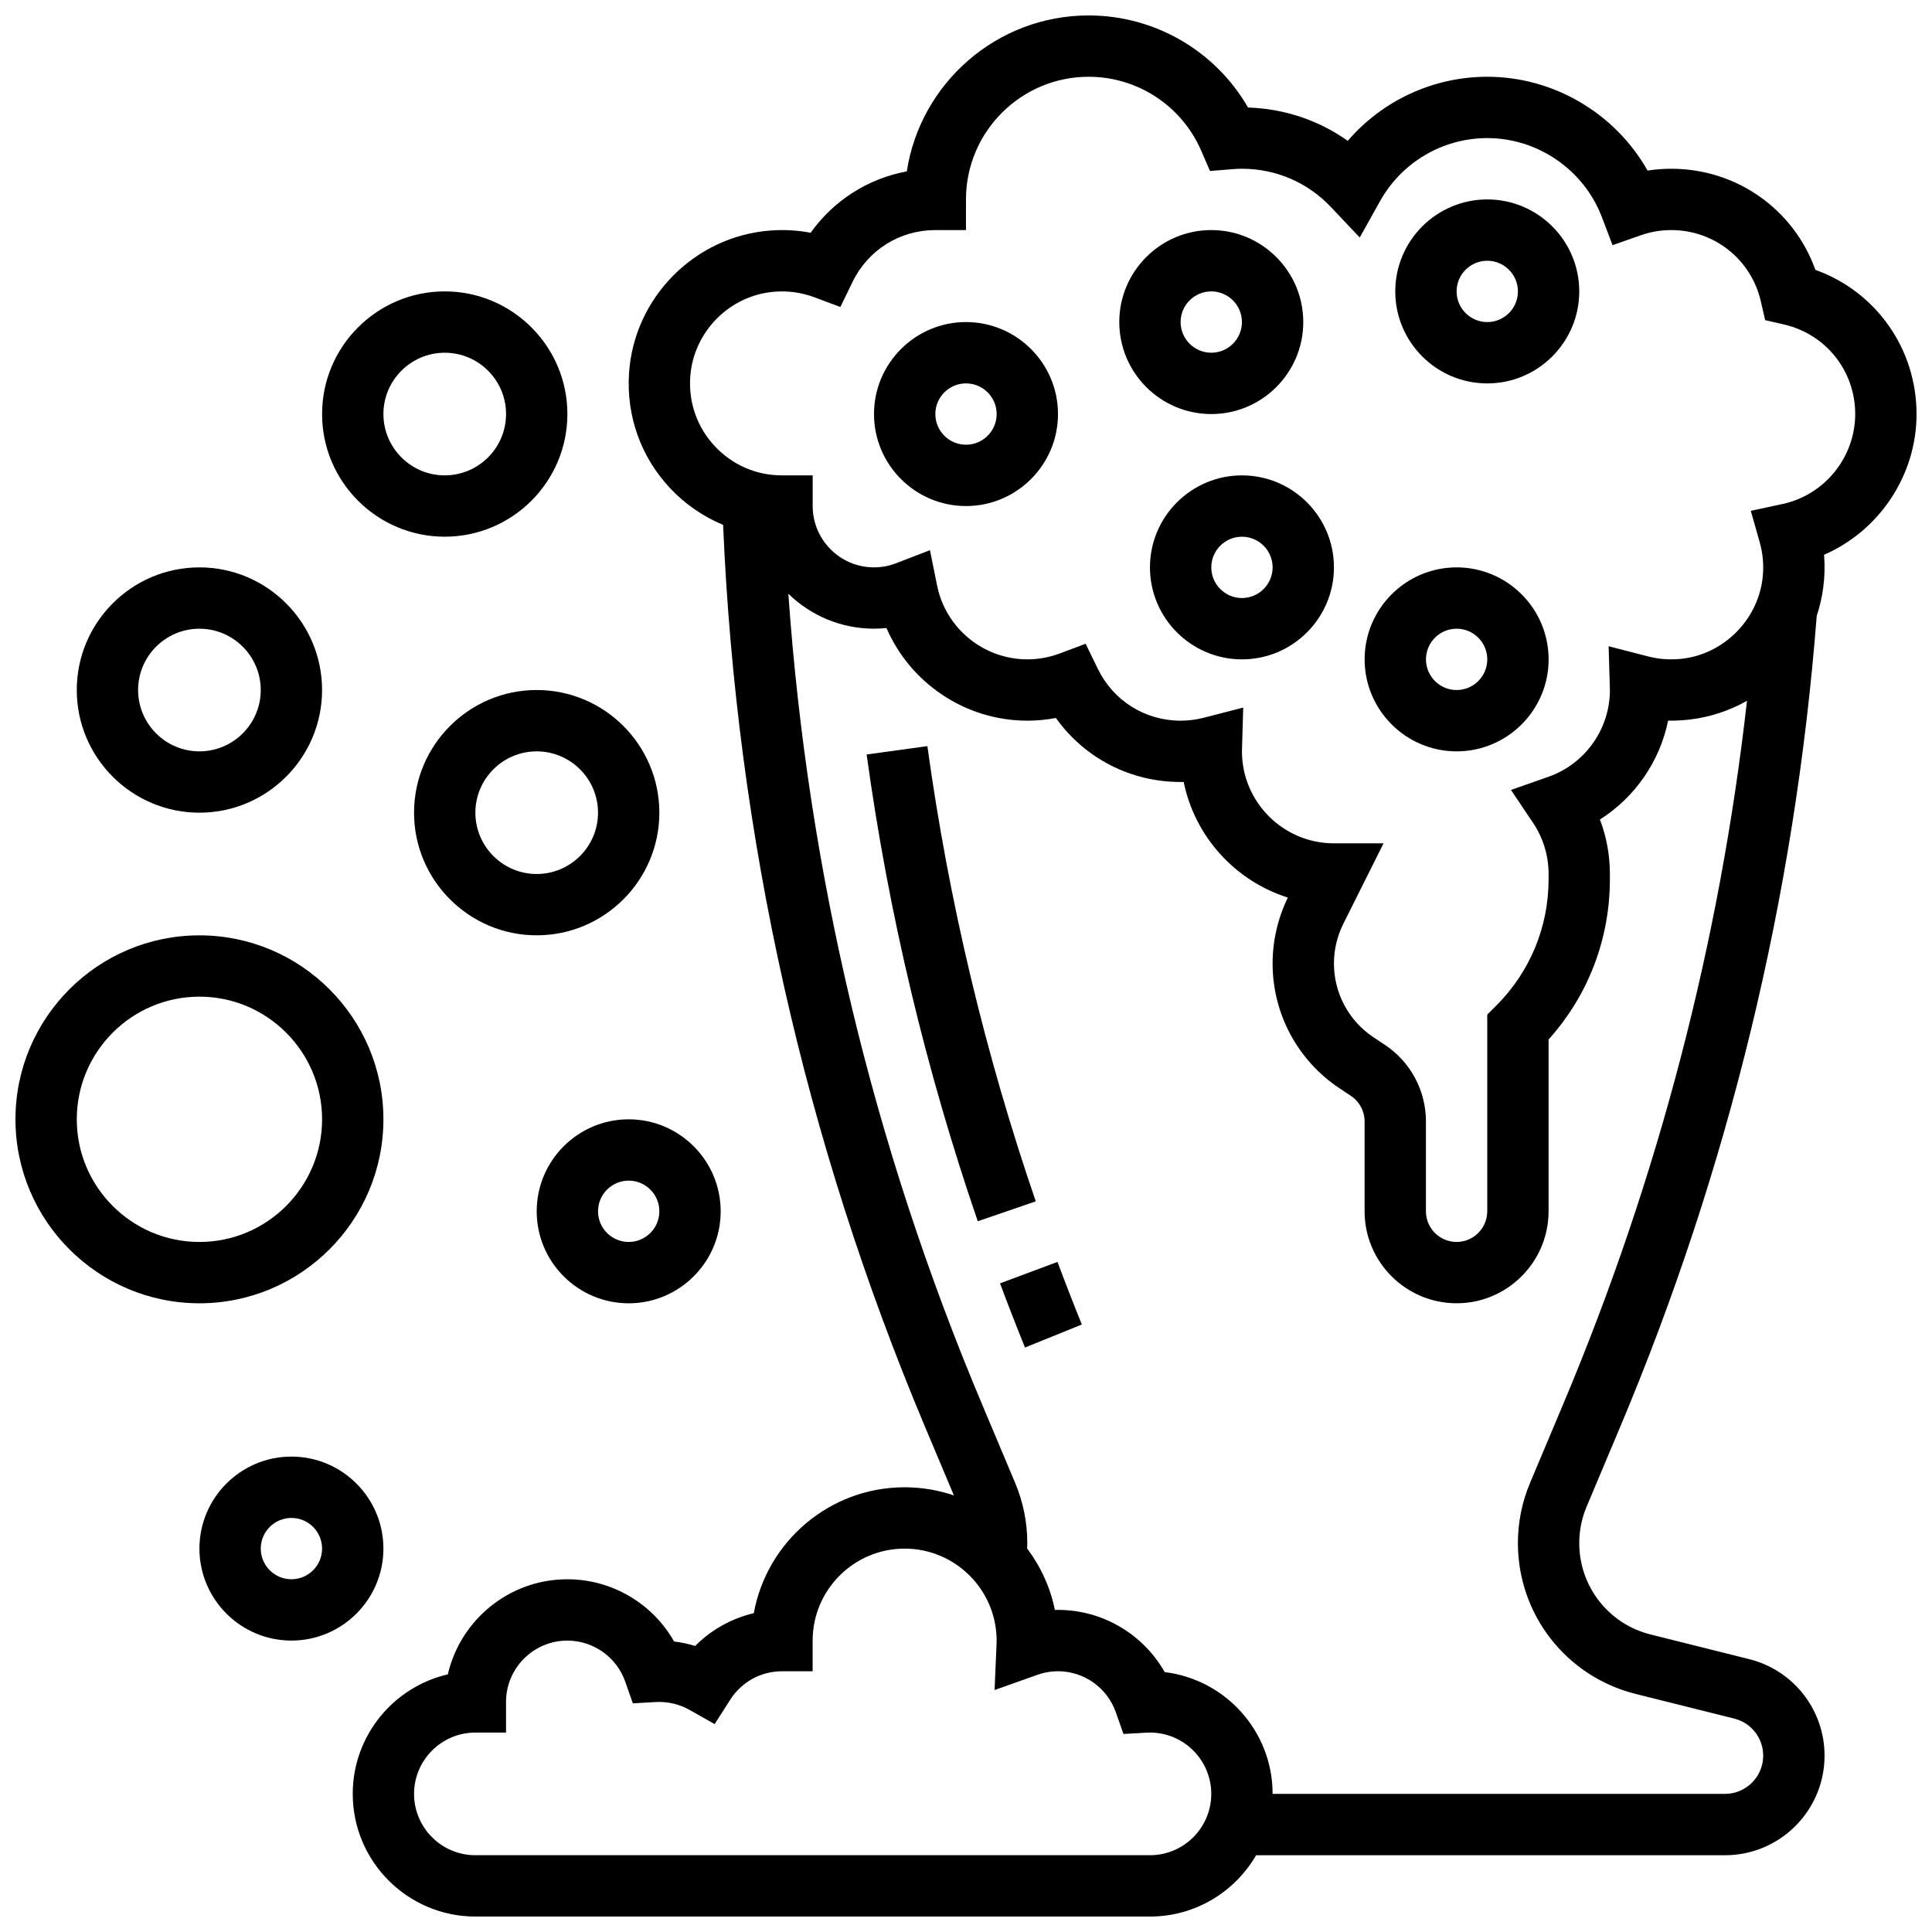<?xml version="1.0" encoding="UTF-8"?>
<!-- Uploaded to: SVG Repo, www.svgrepo.com, Generator: SVG Repo Mixer Tools -->
<svg width="800px" height="800px" version="1.1" viewBox="144 144 512 512" xmlns="http://www.w3.org/2000/svg">
 <defs>
  <clipPath id="b">
   <path d="m237 148.09h414.9v503.81h-414.9z"/>
  </clipPath>
  <clipPath id="a">
   <path d="m148.09 391h97.906v99h-97.906z"/>
  </clipPath>
 </defs>
 <path d="m400 229.35c-13.441 0-24.379 10.938-24.379 24.379 0 13.441 10.938 24.379 24.379 24.379s24.379-10.938 24.379-24.379c-0.004-13.441-10.938-24.379-24.379-24.379zm0 32.504c-4.481 0-8.125-3.644-8.125-8.125s3.644-8.125 8.125-8.125 8.125 3.644 8.125 8.125-3.644 8.125-8.125 8.125z"/>
 <path d="m538.14 196.85c-13.441 0-24.379 10.938-24.379 24.379 0 13.441 10.938 24.379 24.379 24.379s24.379-10.938 24.379-24.379c0-13.441-10.938-24.379-24.379-24.379zm0 32.504c-4.481 0-8.125-3.644-8.125-8.125 0-4.481 3.644-8.125 8.125-8.125s8.125 3.644 8.125 8.125c0 4.481-3.644 8.125-8.125 8.125z"/>
 <path d="m473.13 269.98c-13.441 0-24.379 10.938-24.379 24.379 0 13.441 10.938 24.379 24.379 24.379 13.441 0 24.379-10.938 24.379-24.379 0-13.445-10.938-24.379-24.379-24.379zm0 32.504c-4.481 0-8.125-3.644-8.125-8.125s3.644-8.125 8.125-8.125c4.481 0 8.125 3.644 8.125 8.125 0 4.477-3.644 8.125-8.125 8.125z"/>
 <path d="m530.02 294.36c-13.441 0-24.379 10.938-24.379 24.379 0 13.441 10.938 24.379 24.379 24.379s24.379-10.938 24.379-24.379c-0.004-13.441-10.938-24.379-24.379-24.379zm0 32.504c-4.481 0-8.125-3.644-8.125-8.125s3.644-8.125 8.125-8.125 8.125 3.644 8.125 8.125-3.644 8.125-8.125 8.125z"/>
 <path d="m489.38 229.35c0-13.441-10.938-24.379-24.379-24.379s-24.379 10.938-24.379 24.379c0 13.441 10.938 24.379 24.379 24.379 13.445 0 24.379-10.938 24.379-24.379zm-32.504 0c0-4.481 3.644-8.125 8.125-8.125 4.481 0 8.125 3.644 8.125 8.125 0 4.481-3.644 8.125-8.125 8.125-4.477 0.004-8.125-3.644-8.125-8.125z"/>
 <path d="m409.02 484.1c2.109 5.66 4.336 11.383 6.613 17.008l15.066-6.098c-2.223-5.492-4.394-11.074-6.453-16.594z"/>
 <path d="m389.77 341.73-16.102 2.215c5.773 41.969 15.68 83.586 29.453 123.7l15.371-5.277c-13.43-39.121-23.094-79.707-28.723-120.64z"/>
 <g clip-path="url(#b)">
  <path d="m651.9 253.73c0-17.391-10.801-32.473-26.797-38.211-5.734-15.996-20.816-26.797-38.211-26.797-2.106 0-4.199 0.16-6.266 0.484-8.543-15.113-24.82-24.863-42.488-24.863-14.34 0-27.805 6.328-36.969 16.98-7.707-5.457-16.801-8.52-26.426-8.828-8.637-14.984-24.668-24.402-42.242-24.402-24.355 0-44.598 17.953-48.191 41.324-10.301 1.914-19.387 7.707-25.48 16.266-3.535-0.672-7.152-0.867-10.82-0.578-19.957 1.559-35.996 17.797-37.309 37.773-0.746 11.375 3.113 22.207 10.879 30.496 3.965 4.234 8.777 7.527 14.051 9.723 3.496 82.578 21.516 163.04 53.602 239.25l7.562 17.957c-4.102-1.395-8.488-2.16-13.051-2.16-19.926 0-36.547 14.418-39.98 33.367-5.891 1.383-11.262 4.383-15.535 8.684-1.82-0.555-3.691-0.953-5.586-1.184-5.695-10.051-16.453-16.488-28.285-16.488-15.414 0-28.355 10.785-31.68 25.203-14.414 3.32-25.199 16.266-25.199 31.676 0 17.922 14.582 32.504 32.504 32.504h178.77c12.004 0 22.5-6.547 28.133-16.25h124.26c14.543 0 26.379-11.832 26.379-26.379 0-12.129-8.215-22.652-19.98-25.59l-26.129-6.535c-11.129-2.781-18.898-12.734-18.898-24.203 0-3.344 0.656-6.602 1.957-9.684l8.809-20.922c28.871-68.57 46.418-140.94 52.164-215.12 0.793-2.398 1.379-4.894 1.723-7.473 0.387-2.922 0.461-5.836 0.223-8.727 14.566-6.34 24.508-20.965 24.508-37.293zm-203.15 381.92h-178.77c-8.961 0-16.25-7.293-16.25-16.25 0-8.961 7.293-16.25 16.25-16.25h8.125v-8.125c0-8.961 7.293-16.25 16.25-16.25 6.887 0 13.051 4.367 15.332 10.863l2.027 5.762 6.098-0.344c3.051-0.172 6.195 0.543 8.883 2.059l6.695 3.781 4.144-6.477c3.012-4.707 8.133-7.516 13.699-7.516h8.125v-8.125c0-13.441 10.938-24.379 24.379-24.379 13.441 0 24.379 10.938 24.379 24.379 0 0.355-0.016 0.707-0.027 1.059l-0.512 12.035 11.352-4.031c1.75-0.633 3.578-0.949 5.441-0.949 6.887 0 13.051 4.367 15.332 10.863l2.027 5.762 6.098-0.344c0.305-0.016 0.613-0.027 0.922-0.027 8.961 0 16.25 7.293 16.25 16.25 0.004 8.961-7.289 16.254-16.25 16.254zm109.55-119.62-8.809 20.922c-2.141 5.086-3.231 10.469-3.231 15.988 0 18.941 12.832 35.375 31.207 39.969l26.129 6.535c4.516 1.129 7.668 5.168 7.668 9.824 0 5.582-4.543 10.129-10.129 10.129h-119.88c0-16.602-12.512-30.336-28.598-32.27-5.695-10.051-16.453-16.488-28.285-16.488-0.273 0-0.543 0.004-0.816 0.012-1.223-6.016-3.789-11.547-7.356-16.281 0.016-0.477 0.043-0.953 0.043-1.43 0-5.523-1.086-10.902-3.231-15.988l-8.809-20.922c-28.875-68.574-46.082-140.68-51.281-214.68 5.867 5.723 13.875 9.258 22.695 9.258 1.113 0 2.219-0.059 3.312-0.168 6.316 14.605 20.906 24.547 37.316 24.547 2.562 0 5.098-0.238 7.586-0.711 7.547 10.602 19.688 16.961 33.043 16.961 0.273 0 0.543-0.004 0.816-0.008 2.953 14.512 13.668 26.238 27.605 30.637-2.644 5.41-4.043 11.438-4.043 17.461 0 13.316 6.613 25.676 17.695 33.062l3.066 2.043c2.266 1.512 3.617 4.039 3.617 6.762v23.809c0 13.441 10.938 24.379 24.379 24.379s24.379-10.938 24.379-24.379v-45.52c10.504-11.688 16.25-26.637 16.25-42.473v-1.395c0-4.977-0.898-9.855-2.641-14.43 9.305-5.902 15.859-15.383 18.07-26.207 1.859 0.035 3.723-0.055 5.598-0.27 5.523-0.637 10.699-2.375 15.309-4.988-7.242 64.129-23.574 126.69-48.676 186.31zm58.145-238.48-8.461 1.828 2.359 8.328c0.914 3.231 1.152 6.562 0.711 9.906-1.445 10.895-10.375 19.703-21.246 20.957-3.074 0.352-6.113 0.148-9.035-0.605l-10.469-2.703 0.312 10.809 0.012 0.316c0.004 0.16 0.012 0.316 0.012 0.477 0 10.34-6.555 19.582-16.309 23.004l-9.906 3.477 5.848 8.719c2.691 4.016 4.117 8.703 4.117 13.559v1.395c0 12.652-4.926 24.543-13.871 33.492l-2.383 2.375v52.121c0 4.481-3.644 8.125-8.125 8.125s-8.125-3.644-8.125-8.125v-23.809c0-8.168-4.059-15.75-10.855-20.285l-3.066-2.043c-6.551-4.363-10.457-11.668-10.457-19.535 0-3.625 0.855-7.258 2.477-10.5l10.668-21.34h-13.145c-13.441 0-24.379-10.938-24.379-24.379 0-0.16 0.008-0.32 0.012-0.477l0.32-11.125-10.465 2.703c-1.988 0.512-4.047 0.773-6.121 0.773-9.41 0-17.816-5.262-21.938-13.734l-3.234-6.648-6.922 2.59c-2.727 1.023-5.602 1.539-8.535 1.539-11.551 0-21.602-8.199-23.891-19.5l-1.914-9.43-8.977 3.465c-1.871 0.723-3.84 1.086-5.848 1.086-8.961 0-16.25-7.293-16.25-16.25v-8.125h-8.125c-6.816 0-13.137-2.742-17.801-7.719-4.656-4.973-6.973-11.48-6.523-18.32 0.789-11.969 10.398-21.703 22.359-22.637 3.617-0.285 7.152 0.211 10.5 1.461l6.922 2.59 3.234-6.648c4.117-8.473 12.523-13.734 21.934-13.734h8.125v-8.125c0-17.922 14.582-32.504 32.504-32.504 12.977 0 24.695 7.703 29.848 19.621l2.312 5.348 5.805-0.473c0.996-0.082 1.867-0.121 2.668-0.121 9.02 0 17.402 3.617 23.613 10.184l7.602 8.039 5.394-9.66c5.75-10.293 16.633-16.688 28.398-16.688 13.414 0 25.629 8.426 30.391 20.973l2.812 7.406 7.477-2.625c2.598-0.914 5.316-1.375 8.074-1.375 11.43 0 21.199 7.773 23.75 18.902l1.141 4.965 4.965 1.141c11.129 2.547 18.902 12.316 18.902 23.746 0 11.402-8.074 21.418-19.203 23.824z"/>
 </g>
 <path d="m245.61 554.39c0-13.441-10.938-24.379-24.379-24.379-13.441 0-24.379 10.938-24.379 24.379s10.938 24.379 24.379 24.379c13.441 0 24.379-10.938 24.379-24.379zm-24.379 8.129c-4.481 0-8.125-3.644-8.125-8.125s3.644-8.125 8.125-8.125c4.481 0 8.125 3.644 8.125 8.125 0 4.477-3.644 8.125-8.125 8.125z"/>
 <g clip-path="url(#a)">
  <path d="m245.61 440.63c0-26.883-21.871-48.754-48.754-48.754-26.887-0.004-48.758 21.867-48.758 48.754 0 26.883 21.871 48.754 48.754 48.754 26.887 0 48.758-21.871 48.758-48.754zm-81.262 0c0-17.922 14.582-32.504 32.504-32.504s32.504 14.582 32.504 32.504-14.582 32.504-32.504 32.504-32.504-14.582-32.504-32.504z"/>
 </g>
 <path d="m286.23 326.86c-17.922 0-32.504 14.582-32.504 32.504 0 17.922 14.582 32.504 32.504 32.504s32.504-14.582 32.504-32.504c0-17.922-14.582-32.504-32.504-32.504zm0 48.758c-8.961 0-16.25-7.293-16.25-16.25 0-8.961 7.293-16.25 16.25-16.25 8.961 0 16.25 7.293 16.25 16.25 0.004 8.957-7.289 16.25-16.25 16.25z"/>
 <path d="m286.23 465.01c0 13.441 10.938 24.379 24.379 24.379 13.441 0 24.379-10.938 24.379-24.379 0-13.441-10.938-24.379-24.379-24.379-13.441 0-24.379 10.938-24.379 24.379zm24.379-8.129c4.481 0 8.125 3.644 8.125 8.125 0 4.481-3.644 8.125-8.125 8.125s-8.125-3.644-8.125-8.125c0-4.477 3.644-8.125 8.125-8.125z"/>
 <path d="m196.85 359.37c17.922 0 32.504-14.582 32.504-32.504s-14.582-32.504-32.504-32.504-32.504 14.582-32.504 32.504c0 17.926 14.582 32.504 32.504 32.504zm0-48.754c8.961 0 16.25 7.293 16.25 16.25 0 8.961-7.293 16.25-16.25 16.25-8.961 0-16.25-7.293-16.25-16.25 0-8.961 7.289-16.25 16.25-16.25z"/>
 <path d="m261.86 286.23c17.922 0 32.504-14.582 32.504-32.504s-14.582-32.504-32.504-32.504-32.504 14.582-32.504 32.504 14.582 32.504 32.504 32.504zm0-48.754c8.961 0 16.25 7.293 16.25 16.25 0 8.961-7.293 16.25-16.25 16.25-8.961 0-16.25-7.293-16.25-16.25 0-8.961 7.289-16.25 16.25-16.25z"/>
</svg>
